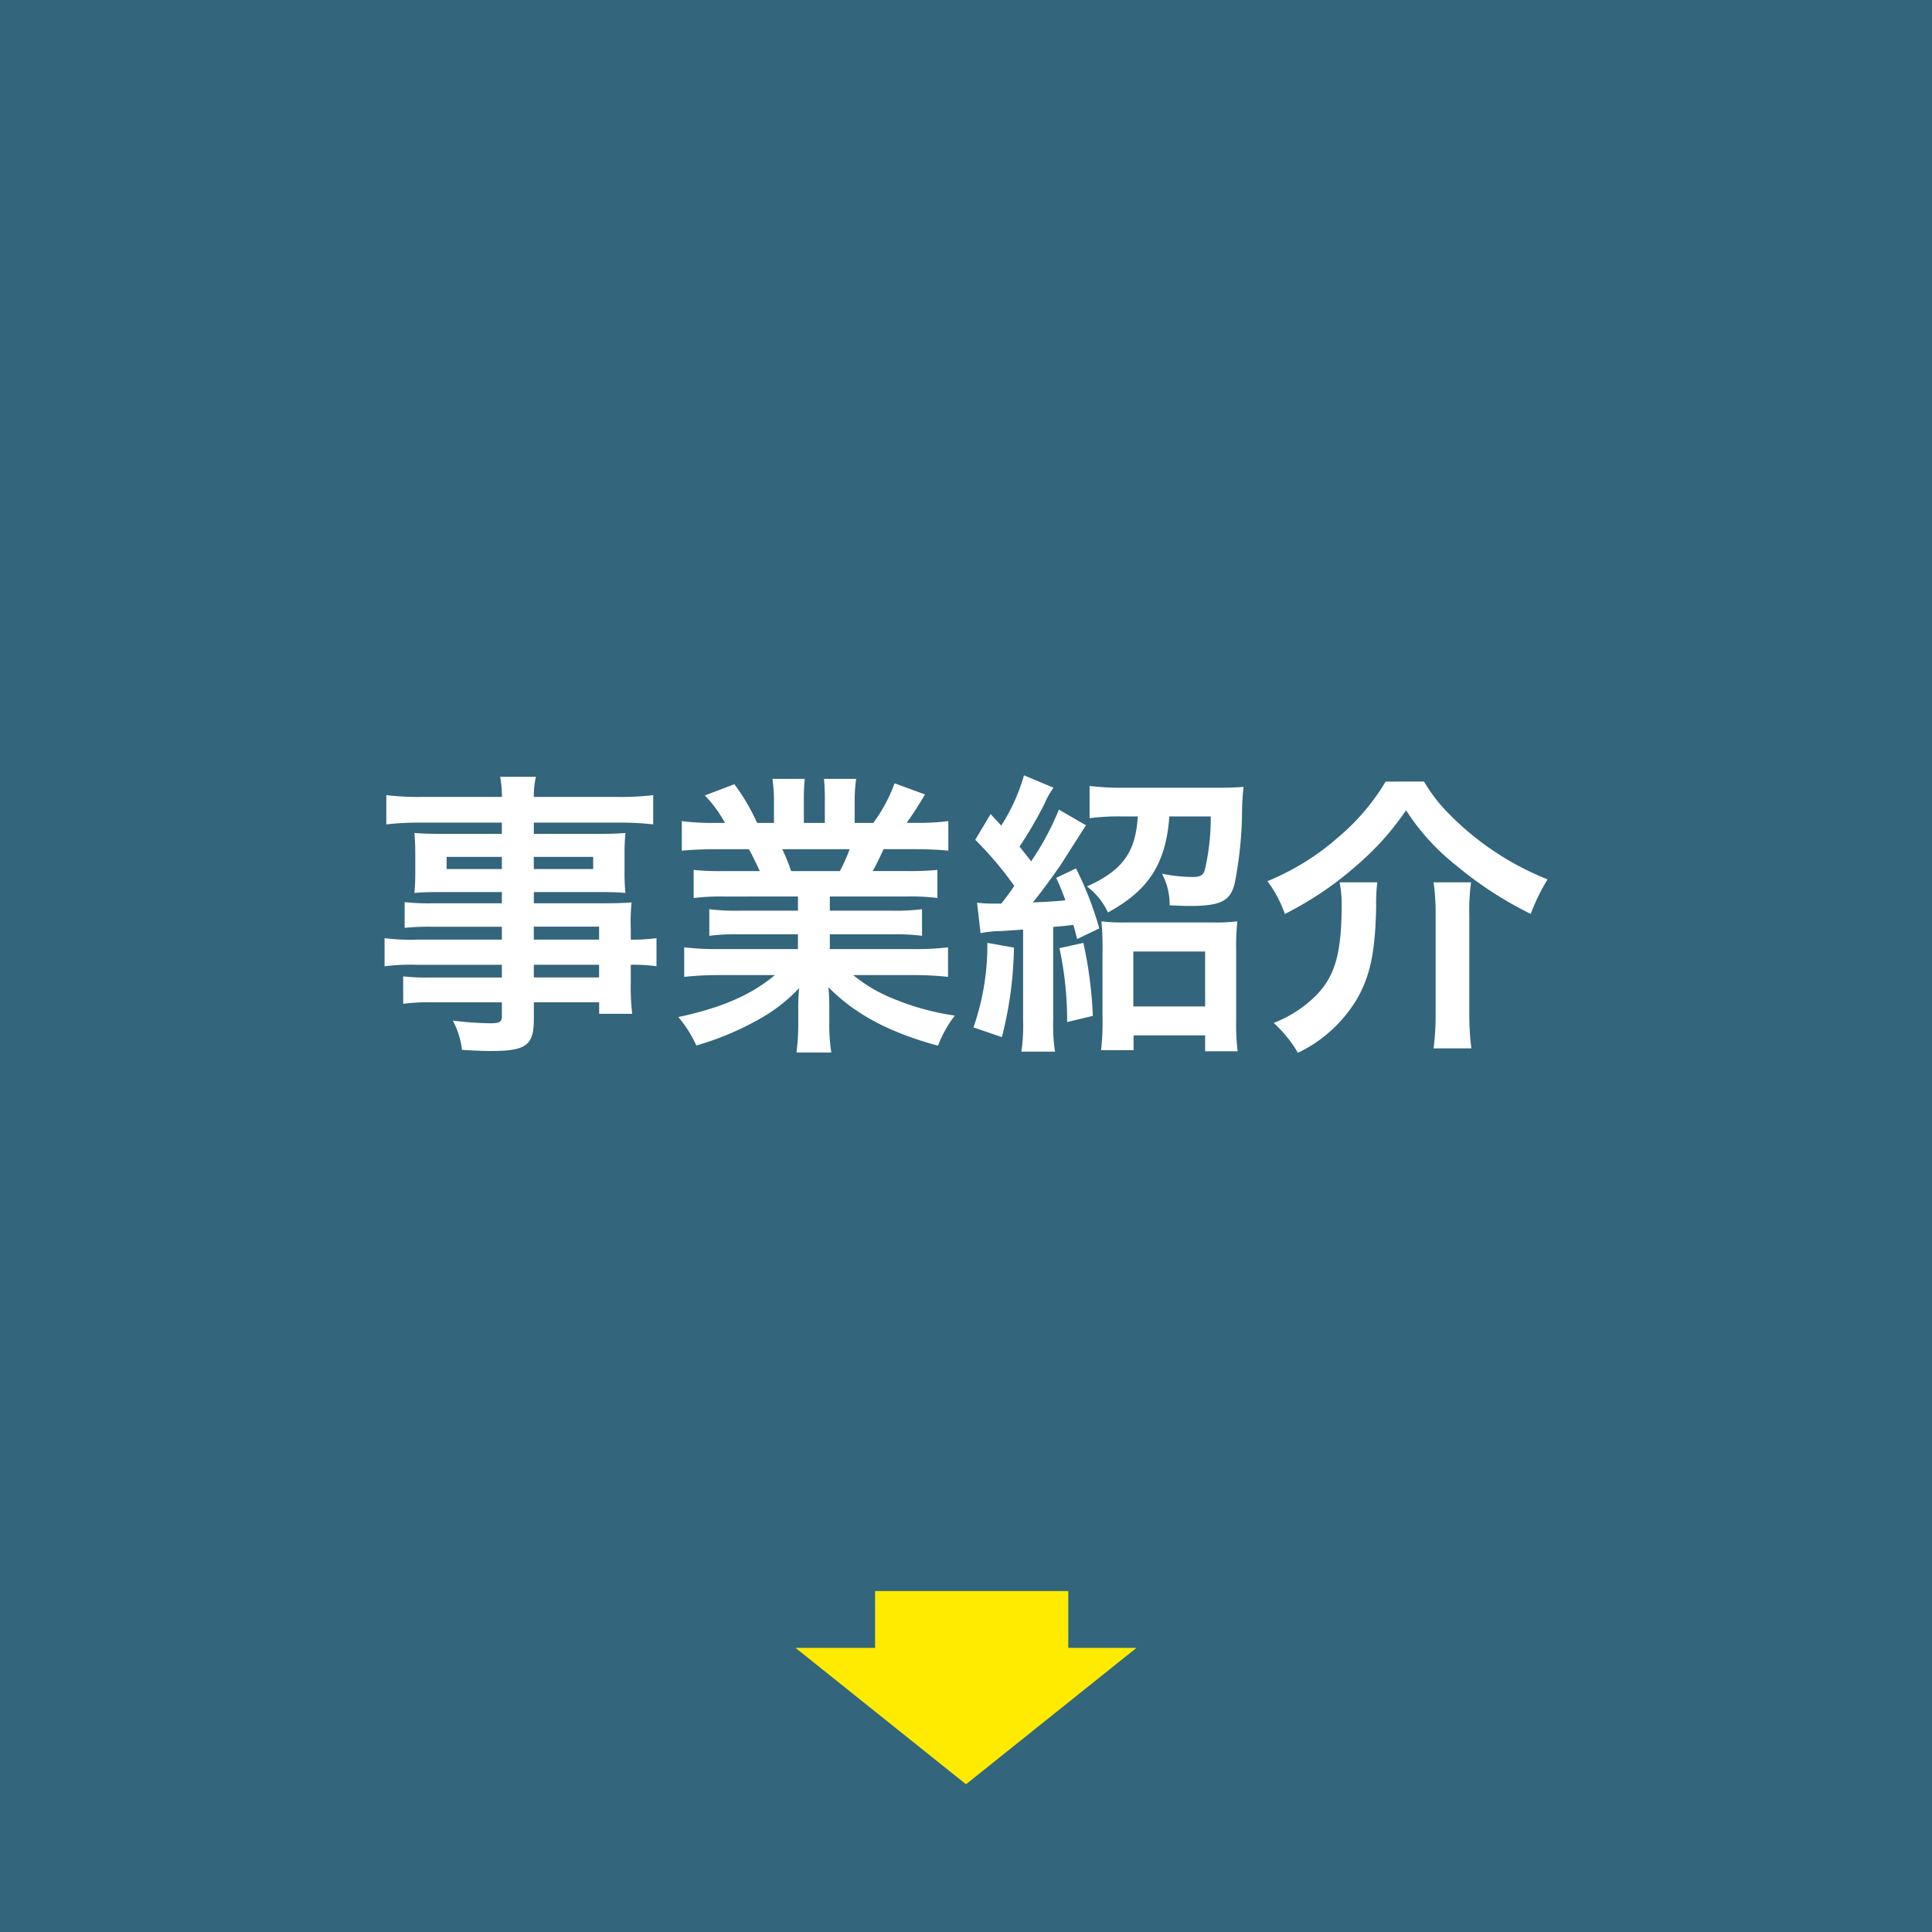 <svg id="グループ_106" data-name="グループ 106" xmlns="http://www.w3.org/2000/svg" width="170" height="170" viewBox="0 0 170 170">
  <rect x="0" y="0" width="170" height="170" fill="#333333" stroke="none"/>
  <rect id="長方形_6" data-name="長方形 6" width="170" height="170" fill="#346b84" opacity="0.9"/>
  <path id="パス_10835" data-name="パス 10835" d="M-40.612-7.644h-7.514a17.837,17.837,0,0,1-2.808-.13V-5.3a18.621,18.621,0,0,1,2.86-.13h7.462v1.118h-6.214a18.884,18.884,0,0,1-2.47-.1V-2a17.722,17.722,0,0,1,2.574-.13h6.11V-.884c0,.468-.208.6-1.014.6a29.485,29.485,0,0,1-3.3-.234,7.4,7.4,0,0,1,.806,2.574c.832.052,1.872.1,2.5.1,3.172,0,3.822-.494,3.822-2.834V-2.132h5.746v1.014h2.912a19.549,19.549,0,0,1-.13-2.808V-5.434a15.448,15.448,0,0,1,2.262.13v-2.47a14.689,14.689,0,0,1-2.262.13v-.91A17.594,17.594,0,0,1-29.2-10.92c-.728.052-1.248.078-2.782.078H-37.8v-.988h5.98c.832,0,1.508.026,2.08.078a16.429,16.429,0,0,1-.078-1.742V-15.21a17.7,17.7,0,0,1,.078-1.82c-.624.052-1.2.078-2.184.078H-37.8v-.988h7.462a25.072,25.072,0,0,1,3.042.156v-2.574a24.388,24.388,0,0,1-3.2.156H-37.8a7.346,7.346,0,0,1,.182-1.768h-3.146a9.608,9.608,0,0,1,.156,1.768H-47.58a24.117,24.117,0,0,1-3.2-.156v2.574a25.072,25.072,0,0,1,3.042-.156h7.124v.988H-46.1c-.988,0-1.534-.026-2.21-.078.052.624.078,1.092.078,1.82v1.716c0,.65-.026,1.2-.078,1.742.6-.052,1.248-.078,2.184-.078h5.512v.988h-6.11a19.459,19.459,0,0,1-2.444-.1v2.262a21.6,21.6,0,0,1,2.392-.1h6.162Zm2.808,0V-8.788h5.746v1.144Zm0,2.21h5.746v1.118H-37.8Zm-2.808-9.49v1.066h-4.862v-1.066Zm2.808,0h5.226v1.066H-37.8ZM-14.56-11.44v1.248h-5.148a18.462,18.462,0,0,1-2.652-.13v2.34a18.684,18.684,0,0,1,2.652-.13h5.148v1.3h-6.89a24.134,24.134,0,0,1-3.12-.156v2.6a28.58,28.58,0,0,1,3.146-.156h4.836c-2.08,1.742-4.706,2.886-8.5,3.692a10.642,10.642,0,0,1,1.586,2.5A25.155,25.155,0,0,0-18.2-.52a14.46,14.46,0,0,0,3.744-2.86,17.506,17.506,0,0,0-.078,1.768V-.364a19.406,19.406,0,0,1-.156,2.652h3.068A14.793,14.793,0,0,1-11.8-.338V-1.612a17.8,17.8,0,0,0-.078-1.846C-9.542-1.092-6.6.494-2.236,1.69A10.3,10.3,0,0,1-.754-.962,22.316,22.316,0,0,1-6.162-2.444,13.5,13.5,0,0,1-9.7-4.524h5.226a28.087,28.087,0,0,1,3.12.156v-2.6A22.965,22.965,0,0,1-4.5-6.812h-7.254v-1.3h5.434a19.086,19.086,0,0,1,2.678.13v-2.34a18.861,18.861,0,0,1-2.678.13h-5.434V-11.44h6.786a19.086,19.086,0,0,1,2.678.13v-2.47a23.91,23.91,0,0,1-2.678.1H-7.982c.364-.65.468-.884.962-1.924h2.6c1.274,0,2.288.052,3.094.13v-2.6a21.083,21.083,0,0,1-2.938.156h-.728c.572-.806.988-1.456,1.612-2.5L-6.058-21.4A13.873,13.873,0,0,1-7.93-17.914H-9.568V-19.76a13.651,13.651,0,0,1,.13-2.028h-2.834a18.518,18.518,0,0,1,.078,1.924v1.95H-14.04v-1.95a17.51,17.51,0,0,1,.078-1.924H-16.8a14.461,14.461,0,0,1,.13,2.028v1.846h-1.482a18.382,18.382,0,0,0-2-3.406l-2.6.988a10.99,10.99,0,0,1,1.768,2.418h-.832a22.033,22.033,0,0,1-2.964-.156v2.6c.832-.078,1.82-.13,3.094-.13h2.808c.286.494.572,1.092.962,1.924H-21.06a23.615,23.615,0,0,1-2.678-.1v2.47a19.313,19.313,0,0,1,2.678-.13Zm-.6-2.236a16.6,16.6,0,0,0-.78-1.924h5.928a15.163,15.163,0,0,1-.858,1.924ZM1.508-8.216A10.037,10.037,0,0,1,3.328-8.4c.806-.052,1.2-.078,1.924-.13V-.546A15.855,15.855,0,0,1,5.1,2.21H8.06A15.181,15.181,0,0,1,7.9-.52V-8.762c.936-.078.936-.078,1.768-.182.13.416.182.624.338,1.248l1.95-.936A29.768,29.768,0,0,0,9.906-13.91l-1.742.832A21.238,21.238,0,0,1,8.97-11.1c-.91.078-1.014.1-2.86.182.806-.988,2-2.626,2.548-3.458,1.378-2.158,2.08-3.276,2.132-3.328L8.4-19.084a23.808,23.808,0,0,1-2.444,4.55c-.39-.52-.6-.754-1.014-1.3a37.2,37.2,0,0,0,2.21-3.8,6.4,6.4,0,0,1,.78-1.378L5.33-22.1a16.7,16.7,0,0,1-2,4.42q-.507-.546-.936-1.014L1.04-16.432a31.18,31.18,0,0,1,3.432,4.056,18.734,18.734,0,0,1-1.144,1.56H2.86A11.99,11.99,0,0,1,1.2-10.894ZM15.34-18.486c-.182,3.172-1.352,4.758-4.472,6.162a5.943,5.943,0,0,1,1.846,2.288c3.588-1.95,5.1-4.29,5.408-8.45h3.64a20.041,20.041,0,0,1-.52,4.706c-.13.468-.39.624-1.118.624a14.434,14.434,0,0,1-2.652-.286,5.8,5.8,0,0,1,.676,2.782c1.378.052,1.482.052,1.742.052,2.73,0,3.588-.416,3.978-1.976a34.307,34.307,0,0,0,.65-6.422,20.547,20.547,0,0,1,.13-2.08c-.52.052-1.4.078-2.444.078h-8.19a24.3,24.3,0,0,1-2.912-.156v2.834a19.723,19.723,0,0,1,2.756-.156ZM2.106-7.358A21.906,21.906,0,0,1,.884.078l2.5.858A33.554,33.554,0,0,0,4.446-6.942ZM8.45-6.89a30.08,30.08,0,0,1,.676,6.5l2.262-.546a36.774,36.774,0,0,0-.832-6.422ZM14.976.78h6.292v1.4h2.86A19.492,19.492,0,0,1,24-.52V-6.786a20.752,20.752,0,0,1,.1-2.47,14.831,14.831,0,0,1-2.184.1h-7.67a14.754,14.754,0,0,1-2.106-.1,21.694,21.694,0,0,1,.1,2.444V-.6a20.248,20.248,0,0,1-.13,2.678h2.86ZM14.95-6.6h6.318v4.836H14.95Zm22.2-14.95a19.277,19.277,0,0,1-4.16,4.888,22.053,22.053,0,0,1-6.24,3.874,10.707,10.707,0,0,1,1.534,2.886,29.785,29.785,0,0,0,6.4-4.342,24.209,24.209,0,0,0,4.264-4.784,19.73,19.73,0,0,0,4.42,4.862A32.774,32.774,0,0,0,49.92-9.906,17.3,17.3,0,0,1,51.4-12.948a25.169,25.169,0,0,1-8.554-5.642,14.146,14.146,0,0,1-2.314-2.964ZM33.1-12.688a9.947,9.947,0,0,1,.182,1.9c0,4.654-.65,6.682-2.756,8.528A11,11,0,0,1,27.3-.312a10.884,10.884,0,0,1,2.132,2.626,12.117,12.117,0,0,0,5.3-4.914c1.092-2,1.508-4.056,1.586-7.93a15.11,15.11,0,0,1,.1-2.158Zm8.268,0a18.894,18.894,0,0,1,.182,2.86v8.684a22.388,22.388,0,0,1-.182,3.068h3.328a23.308,23.308,0,0,1-.182-3.094V-9.8a17.73,17.73,0,0,1,.156-2.886Z" transform="translate(84.773 90.324)" fill="#fff"/>
  <g id="グループ_221" data-name="グループ 221" transform="translate(-159 -2558)">
    <path id="多角形_3" data-name="多角形 3" d="M15,0,30,12H0Z" transform="translate(259 2715) rotate(180)" fill="#ffeb00"/>
    <rect id="長方形_218" data-name="長方形 218" width="17" height="7" transform="translate(236 2698)" fill="#ffeb00"/>
  </g>
</svg>
